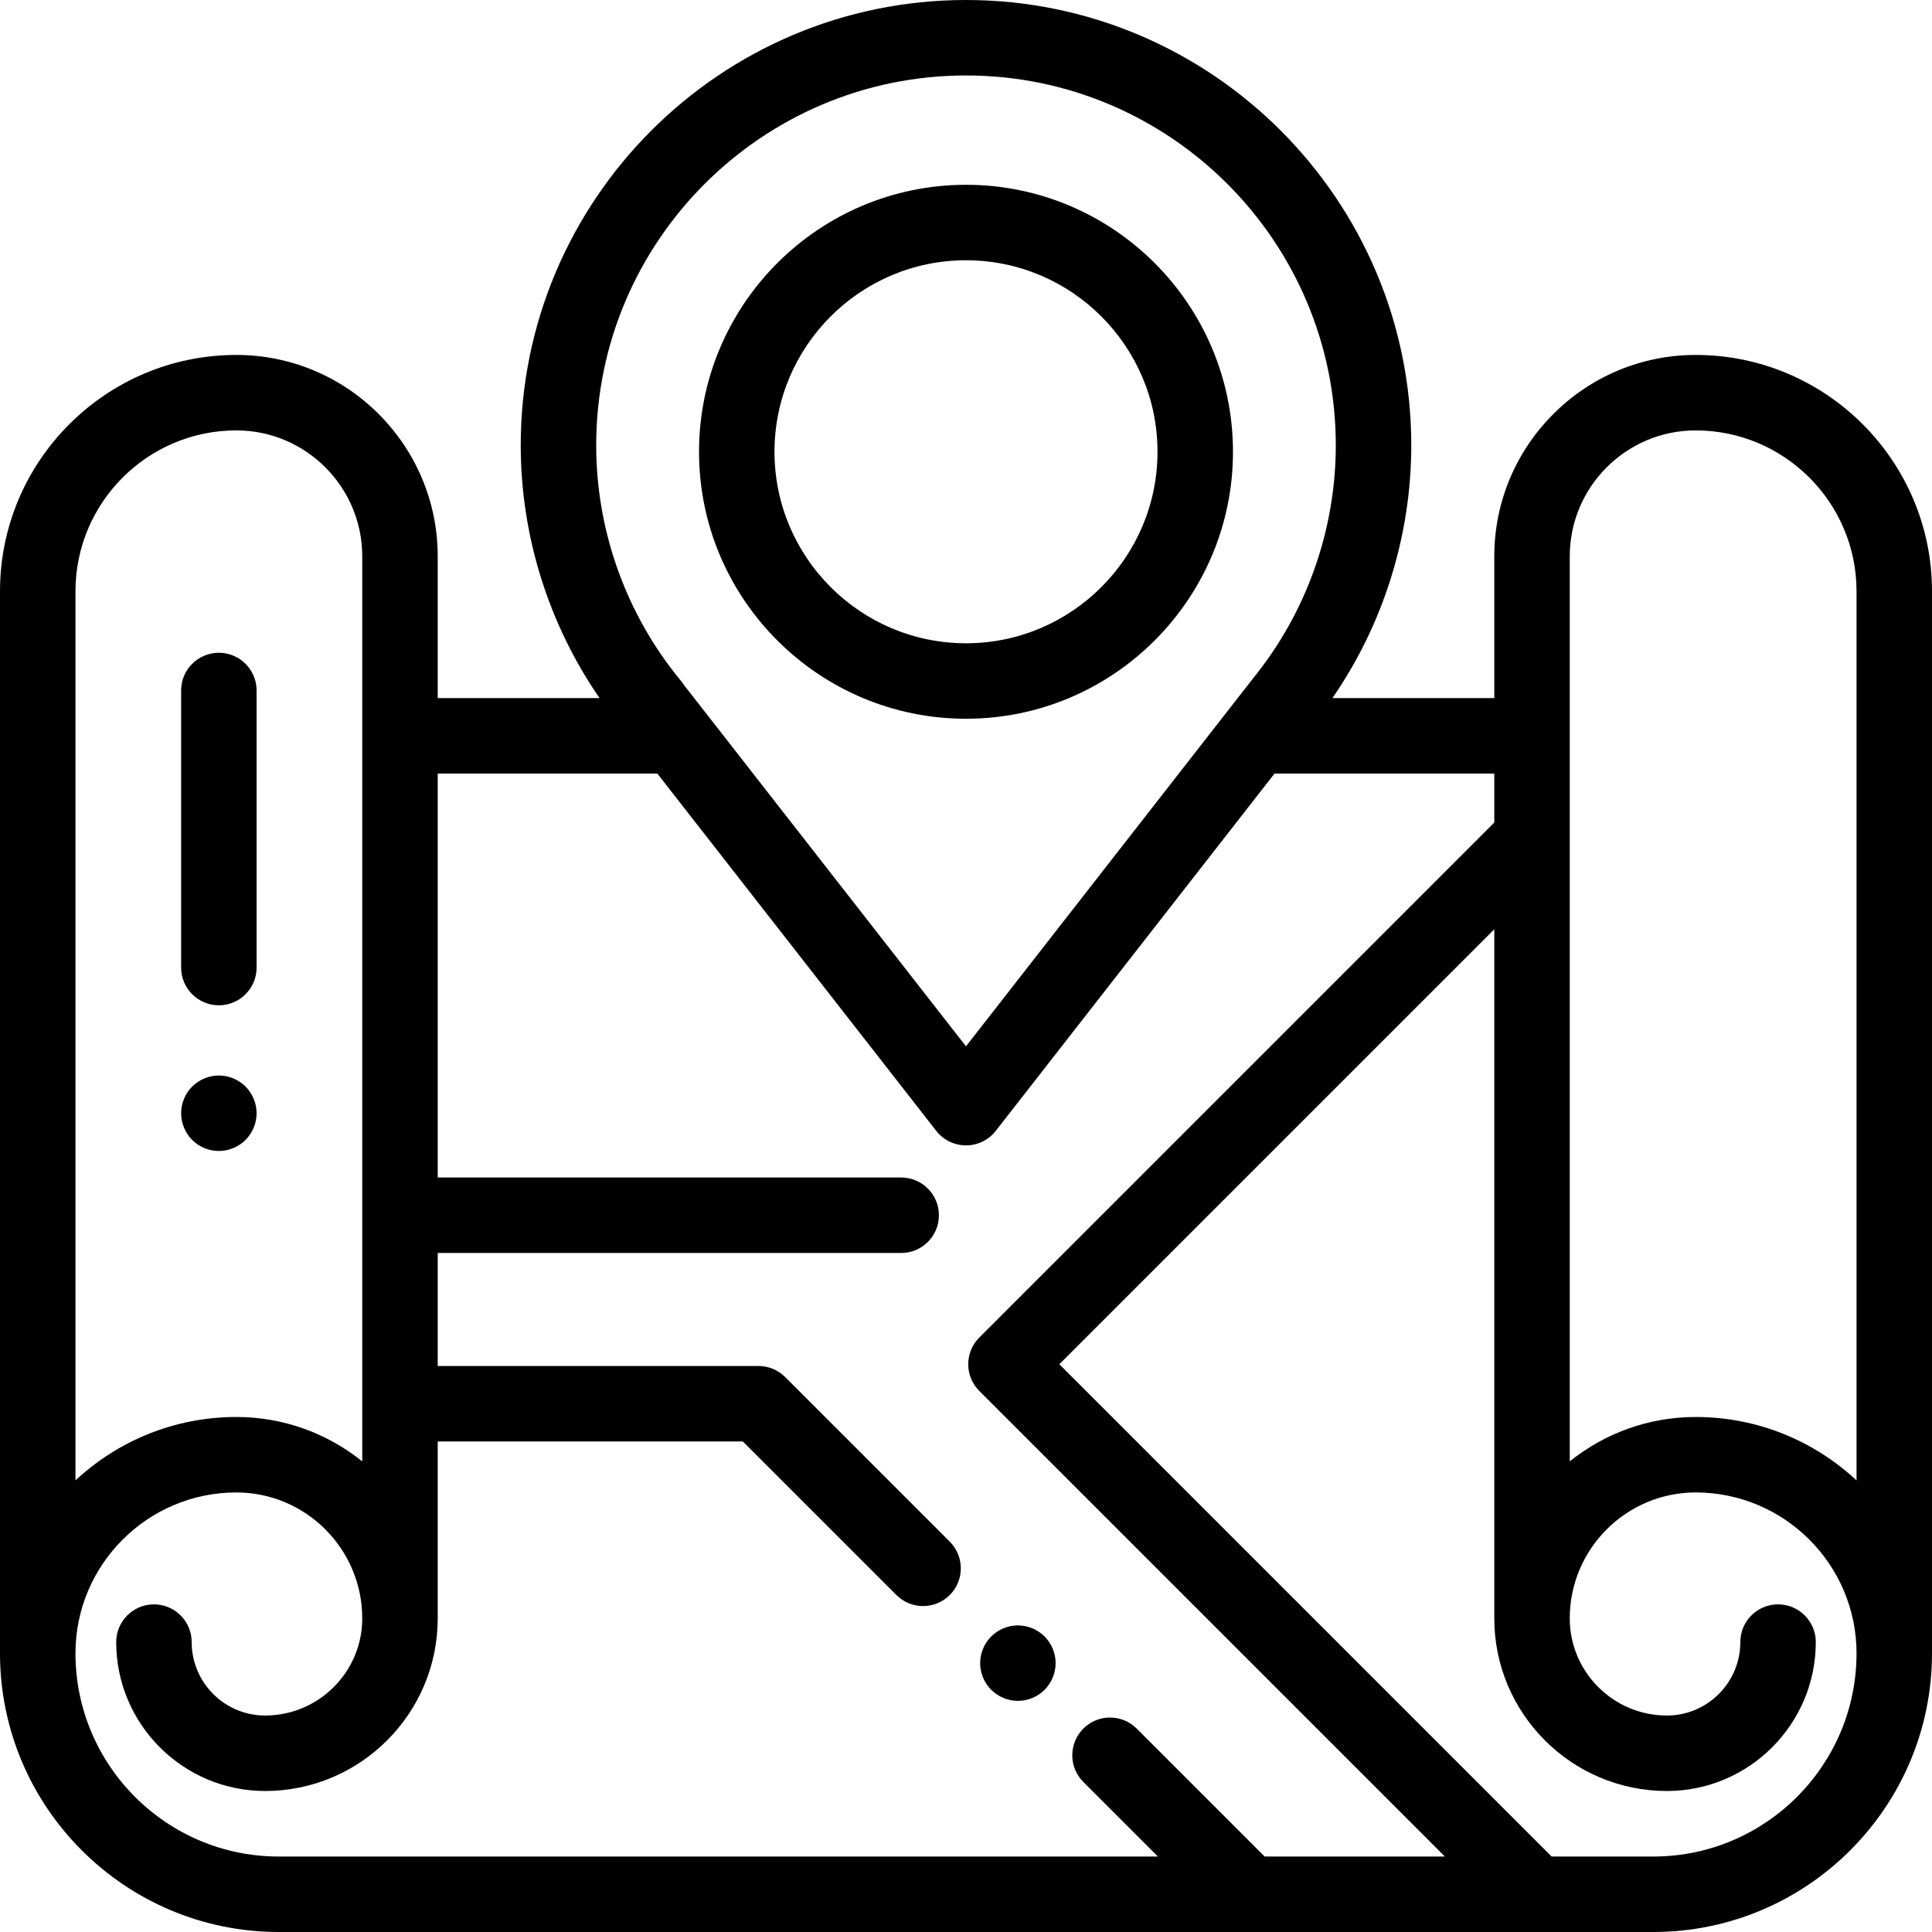 <?xml version="1.0" encoding="iso-8859-1"?>
<!-- Generator: Adobe Illustrator 19.0.0, SVG Export Plug-In . SVG Version: 6.00 Build 0)  -->
<svg version="1.1" id="Capa_1" xmlns="http://www.w3.org/2000/svg" xmlns:xlink="http://www.w3.org/1999/xlink" x="0px" y="0px"
	 viewBox="0 0 512 512" style="enable-background:new 0 0 512 512;" xml:space="preserve">
<g>
	<g>
		<path d="M449.373,94.063c-29.43,0-53.372,23.943-53.372,53.373V185H353.11c13.517-19.603,20.89-43.054,20.89-67
			C374,52.935,321.065,0,256,0S138,52.935,138,118c0,23.968,7.367,47.396,20.884,67H116v-37.565
			c0-29.43-23.942-53.373-53.372-53.373C28.095,94.063,0,122.158,0,156.69v281.453C0,478.868,33.132,512,73.857,512h364.285
			C478.868,512,512,478.868,512,438.143V156.69C512.001,122.158,483.906,94.063,449.373,94.063z M158,118c0-54.037,43.963-98,98-98
			s98,43.962,98,98c0,22.489-7.812,44.458-21.997,61.862c-0.119,0.147-0.234,0.297-0.345,0.449l-75.66,96.977l-74.842-95.883
			c-0.225-0.356-0.475-0.701-0.748-1.032C165.958,162.882,158,140.731,158,118z M20,156.69c0-23.504,19.123-42.627,42.628-42.627
			c18.401,0,33.372,14.971,33.372,33.373V387.28c-9.147-7.351-20.751-11.764-33.372-11.764c-16.455,0-31.439,6.389-42.628,16.804
			V156.69z M335.142,492l-33.904-33.904c-3.905-3.905-10.235-3.905-14.143,0c-3.905,3.905-3.905,10.237,0,14.142L306.858,492H73.857
			C44.16,492,20,467.84,20,438.143c0-23.505,19.123-42.628,42.628-42.628c18.401,0,33.372,14.971,33.372,33.373
			c0,14.196-11.549,25.745-25.745,25.745c-10.729,0-19.459-8.729-19.459-19.459c0-5.523-4.478-10-10-10c-5.522,0-10,4.477-10,10
			c0,21.758,17.701,39.459,39.459,39.459c25.224,0,45.745-20.521,45.745-45.745V382h80.857l40.697,40.697
			c1.953,1.952,4.512,2.929,7.071,2.929s5.118-0.977,7.071-2.929c3.905-3.905,3.905-10.237,0-14.143l-43.626-43.626
			c-1.875-1.874-4.418-2.928-7.07-2.928h-85v-29.948h122.822c5.522,0,10-4.477,10-10s-4.478-10-10-10H116V205h58.202l73.915,94.695
			c1.896,2.428,4.804,3.848,7.884,3.847c3.08-0.001,5.988-1.42,7.884-3.849L337.764,205h58.237v12.983L259.519,354.467
			c-3.905,3.905-3.905,10.237,0,14.143L382.909,492H335.142z M438.143,492h-26.948L280.732,361.538l115.269-115.269v182.619
			c0,25.224,20.521,45.745,45.744,45.745c21.758,0,39.459-17.701,39.459-39.459c0-5.523-4.478-10-10-10c-5.522,0-10,4.477-10,10
			c0,10.729-8.729,19.459-19.459,19.459c-14.195,0-25.744-11.549-25.744-25.745c0-18.402,14.971-33.373,33.372-33.373
			c23.505,0,42.628,19.123,42.628,42.628C492.001,467.84,467.84,492,438.143,492z M492.001,392.319
			c-11.188-10.415-26.173-16.804-42.628-16.804c-12.621,0-24.225,4.413-33.372,11.764V147.436c0-18.402,14.971-33.373,33.372-33.373
			c23.505,0,42.628,19.123,42.628,42.627V392.319z"/>
	</g>
</g>
<g>
	<g>
		<path d="M58,172.989c-5.522,0-10,4.477-10,10v73.423c0,5.523,4.478,10,10,10s10-4.477,10-10v-73.423
			C68,177.466,63.522,172.989,58,172.989z"/>
	</g>
</g>
<g>
	<g>
		<path d="M65.069,287.951c-1.859-1.86-4.439-2.93-7.069-2.93s-5.21,1.07-7.07,2.93s-2.93,4.44-2.93,7.07
			c0,2.64,1.069,5.21,2.93,7.07c1.86,1.869,4.44,2.93,7.07,2.93s5.21-1.06,7.069-2.93c1.86-1.86,2.931-4.44,2.931-7.07
			S66.93,289.811,65.069,287.951z"/>
	</g>
</g>
<g>
	<g>
		<path d="M256,48.974c-39.012,0-70.75,31.738-70.75,70.75c0,39.012,31.738,70.75,70.75,70.75c39.012,0,70.75-31.738,70.75-70.75
			C326.75,80.712,295.012,48.974,256,48.974z M256,170.474c-27.983,0-50.75-22.767-50.75-50.75c0-27.983,22.767-50.75,50.75-50.75
			c27.983,0,50.75,22.767,50.75,50.75C306.75,147.707,283.983,170.474,256,170.474z"/>
	</g>
</g>
<g>
	<g>
		<path d="M276.819,433.68c-1.859-1.86-4.439-2.93-7.069-2.93s-5.21,1.07-7.07,2.93c-1.86,1.86-2.93,4.44-2.93,7.07
			s1.069,5.21,2.93,7.07c1.861,1.86,4.44,2.93,7.07,2.93s5.21-1.07,7.069-2.93c1.86-1.86,2.931-4.44,2.931-7.07
			S278.68,435.54,276.819,433.68z"/>
	</g>
</g>
<g>
</g>
<g>
</g>
<g>
</g>
<g>
</g>
<g>
</g>
<g>
</g>
<g>
</g>
<g>
</g>
<g>
</g>
<g>
</g>
<g>
</g>
<g>
</g>
<g>
</g>
<g>
</g>
<g>
</g>
</svg>
